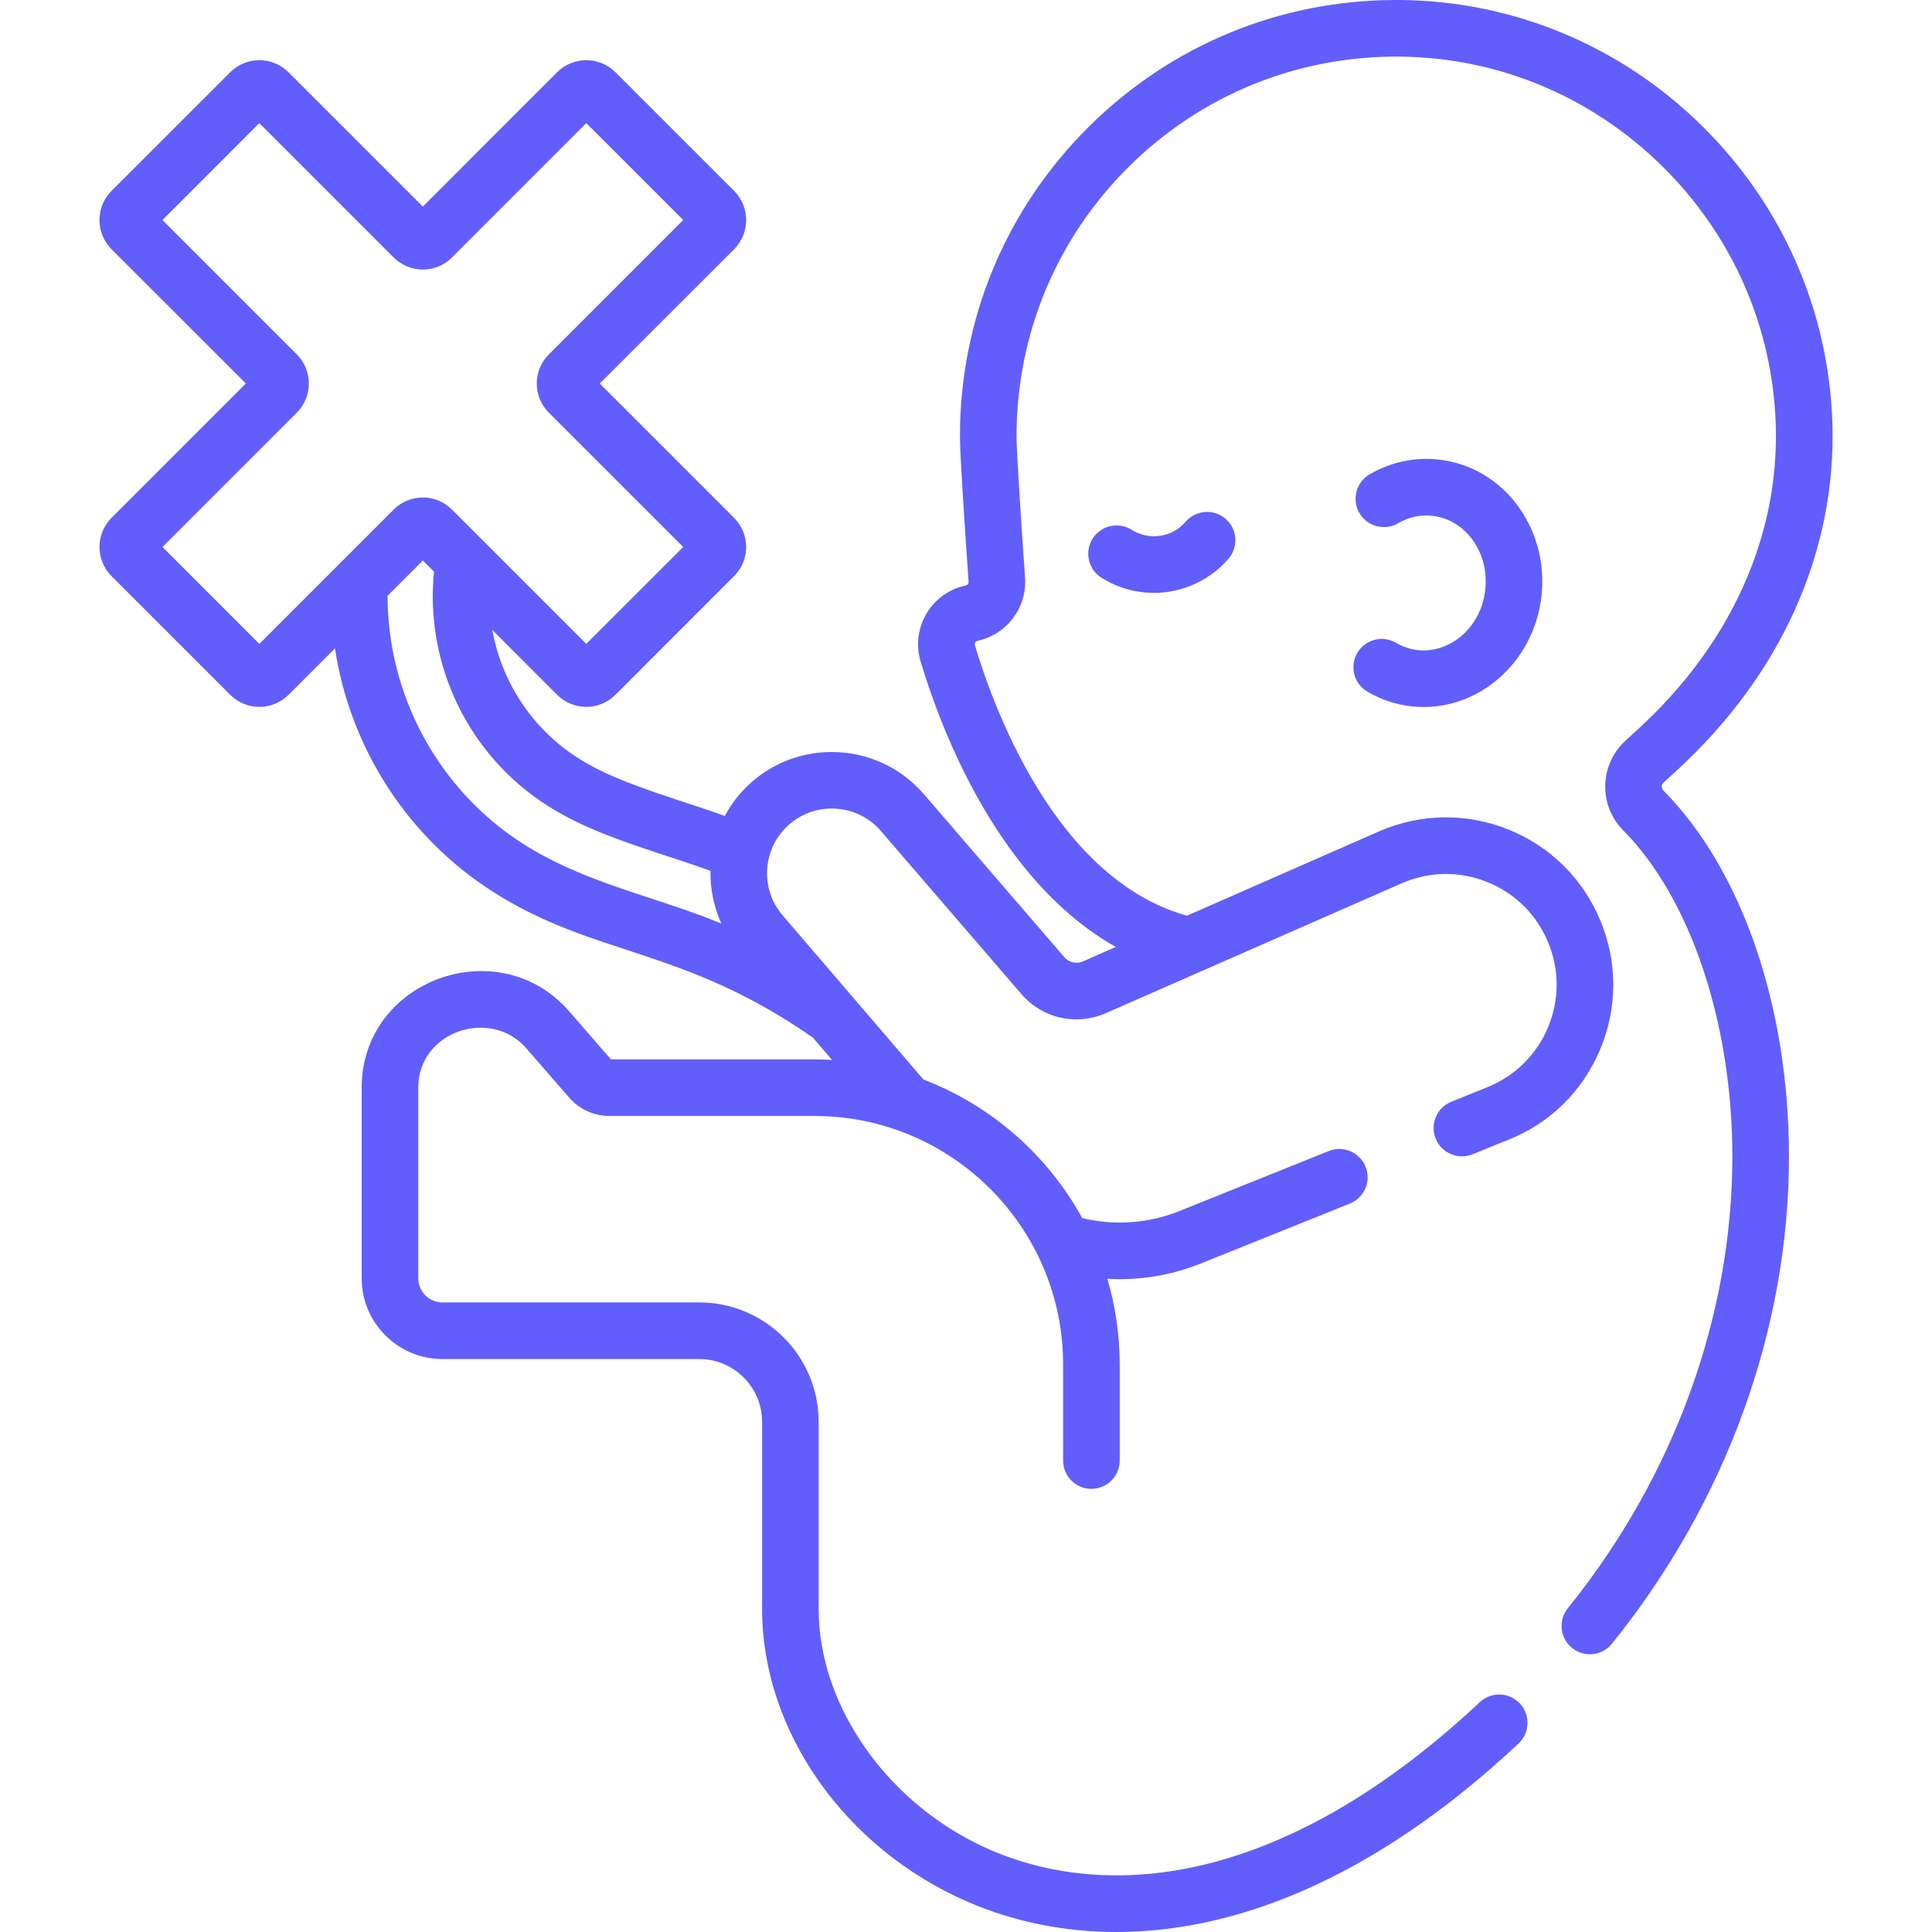 <svg width="30" height="30" viewBox="0 0 30 30" fill="none" xmlns="http://www.w3.org/2000/svg">
<g clip-path="url(#clip0_581_2180)">
<path d="M25.833 12.151C25.901 12.088 25.968 12.026 26.036 11.964C27.659 10.478 28.517 8.56 28.453 6.565C28.396 4.814 27.671 3.171 26.411 1.937C25.15 0.703 23.491 0.015 21.74 0C21.72 5.85937e-05 21.701 0 21.681 0C19.882 0 18.19 0.696 16.911 1.964C15.618 3.246 14.906 4.955 14.906 6.775C14.906 7.088 15 8.46 15.04 9.035C15.042 9.061 15.024 9.085 14.998 9.091C14.742 9.144 14.519 9.303 14.386 9.528C14.254 9.751 14.22 10.022 14.295 10.27C14.617 11.344 15.502 13.675 17.326 14.704L16.813 14.93C16.713 14.972 16.599 14.946 16.528 14.864L14.344 12.33C13.671 11.548 12.484 11.455 11.696 12.123C11.514 12.279 11.366 12.463 11.255 12.669C11.047 12.595 10.625 12.456 10.625 12.456C10.014 12.254 9.436 12.064 8.976 11.771C8.261 11.315 7.789 10.588 7.645 9.782L8.651 10.789C8.772 10.909 8.933 10.976 9.104 10.976C9.275 10.976 9.436 10.909 9.557 10.789L11.399 8.946C11.649 8.696 11.649 8.291 11.399 8.041L9.313 5.955L11.399 3.87C11.649 3.62 11.649 3.214 11.399 2.964L9.557 1.122C9.307 0.872 8.901 0.872 8.651 1.122L6.566 3.208L4.48 1.122C4.231 0.872 3.824 0.872 3.575 1.122L1.732 2.964C1.611 3.085 1.545 3.246 1.545 3.417C1.545 3.588 1.612 3.749 1.732 3.87L3.818 5.955L1.732 8.041C1.612 8.162 1.545 8.323 1.545 8.494C1.545 8.665 1.611 8.825 1.732 8.946L3.575 10.789C3.825 11.039 4.23 11.039 4.48 10.789L5.201 10.068C5.435 11.606 6.322 12.998 7.654 13.847C9.245 14.861 10.596 14.7 12.623 16.112L12.92 16.459C12.831 16.453 12.741 16.45 12.651 16.45H9.487L8.836 15.701C7.743 14.446 5.616 15.215 5.616 16.89V19.849C5.616 20.54 6.178 21.103 6.87 21.103H10.858C11.396 21.103 11.834 21.541 11.834 22.079V24.988C11.834 26.877 13.117 28.703 15.028 29.532C15.747 29.843 16.526 30 17.335 30C17.855 30 18.388 29.935 18.924 29.804C20.485 29.422 22.052 28.504 23.58 27.073C23.757 26.907 23.766 26.629 23.6 26.451C23.434 26.274 23.156 26.265 22.979 26.431C21.562 27.757 20.128 28.605 18.715 28.95C17.536 29.238 16.382 29.16 15.378 28.725C13.809 28.045 12.712 26.508 12.712 24.988V22.079C12.712 21.056 11.88 20.224 10.858 20.224H6.87C6.663 20.224 6.495 20.056 6.495 19.849V16.89C6.495 16.011 7.618 15.641 8.173 16.278L8.839 17.045C8.997 17.226 9.225 17.329 9.464 17.329H12.651C14.777 17.329 16.508 19.06 16.508 21.187V22.679C16.508 22.922 16.704 23.119 16.947 23.119C17.19 23.119 17.387 22.922 17.387 22.679V21.187C17.387 20.725 17.319 20.279 17.195 19.857C17.259 19.86 17.323 19.863 17.386 19.863C17.813 19.863 18.239 19.782 18.64 19.622L20.961 18.689C21.186 18.598 21.296 18.342 21.205 18.117C21.114 17.892 20.858 17.783 20.633 17.873L18.312 18.806C17.834 18.998 17.305 19.035 16.805 18.915C16.267 17.935 15.392 17.166 14.338 16.762L12.153 14.214C11.978 14.009 11.893 13.749 11.914 13.48C11.936 13.212 12.06 12.968 12.265 12.793C12.685 12.437 13.319 12.486 13.678 12.903L15.862 15.438C16.185 15.812 16.706 15.932 17.163 15.736L21.774 13.712C22.202 13.529 22.673 13.524 23.101 13.699C23.53 13.874 23.863 14.206 24.04 14.634C24.217 15.062 24.216 15.532 24.035 15.959C23.855 16.385 23.518 16.714 23.086 16.886L22.536 17.108C22.311 17.199 22.202 17.455 22.293 17.68C22.362 17.851 22.526 17.955 22.7 17.955C22.843 17.955 22.885 17.909 23.412 17.702C24.065 17.447 24.572 16.946 24.845 16.301C25.117 15.656 25.12 14.945 24.852 14.298C24.585 13.651 24.081 13.149 23.433 12.885C22.785 12.621 22.073 12.627 21.424 12.905L18.431 14.219C17.597 13.985 16.854 13.379 16.221 12.414C15.635 11.52 15.29 10.528 15.137 10.017C15.128 9.988 15.147 9.957 15.178 9.951C15.631 9.856 15.949 9.436 15.917 8.974C15.853 8.064 15.785 7.008 15.785 6.775C15.785 5.191 16.404 3.704 17.529 2.588C18.654 1.473 20.145 0.867 21.733 0.879C23.255 0.892 24.698 1.491 25.796 2.566C26.894 3.64 27.525 5.07 27.574 6.593C27.63 8.328 26.872 10.006 25.442 11.316C25.374 11.378 25.305 11.441 25.237 11.505C25.043 11.684 24.932 11.928 24.926 12.193C24.92 12.457 25.019 12.706 25.205 12.893C26.251 13.949 26.9 15.89 26.9 17.96C26.899 20.441 25.992 22.931 24.346 24.972C24.193 25.161 24.223 25.438 24.412 25.59C24.6 25.742 24.877 25.713 25.03 25.524C26.802 23.327 27.778 20.641 27.779 17.96C27.779 15.632 27.05 13.507 25.829 12.275C25.795 12.24 25.797 12.184 25.833 12.151ZM4.027 9.998L2.523 8.494L4.609 6.408C4.858 6.158 4.858 5.752 4.609 5.503L2.523 3.417L4.027 1.912L6.113 3.998C6.363 4.247 6.769 4.248 7.018 3.998L9.104 1.912L10.609 3.417L8.523 5.503C8.402 5.624 8.335 5.784 8.335 5.955C8.335 6.126 8.402 6.287 8.523 6.408L10.609 8.494L9.104 9.998L7.018 7.912C6.769 7.663 6.363 7.663 6.113 7.912L4.027 9.998ZM8.126 13.105C6.815 12.27 6.018 10.805 6.018 9.251L6.566 8.703L6.739 8.876C6.596 10.319 7.271 11.727 8.504 12.512C9.057 12.865 9.685 13.071 10.351 13.291L10.362 13.295C10.583 13.367 10.809 13.442 11.033 13.523C11.027 13.808 11.085 14.086 11.202 14.341C11.111 14.304 11.019 14.267 10.926 14.232C10.022 13.892 9.002 13.664 8.126 13.105Z" fill="#615EFC"/>
<path d="M18.41 8.102C18.199 8.348 17.842 8.397 17.573 8.227C17.367 8.097 17.096 8.159 16.966 8.364C16.837 8.569 16.898 8.841 17.103 8.97C17.349 9.126 17.631 9.206 17.918 9.206C18.378 9.206 18.797 9 19.077 8.675C19.235 8.491 19.214 8.213 19.03 8.055C18.846 7.897 18.569 7.918 18.41 8.102Z" fill="#615EFC"/>
<path d="M21.677 9.982C21.468 9.859 21.199 9.929 21.076 10.139C20.953 10.348 21.024 10.618 21.233 10.74C21.448 10.867 21.683 10.944 21.931 10.969C22.928 11.072 23.829 10.296 23.938 9.239C24.046 8.191 23.339 7.239 22.327 7.135C21.959 7.097 21.593 7.176 21.268 7.365C21.058 7.487 20.987 7.756 21.109 7.966C21.231 8.176 21.5 8.247 21.71 8.125C21.873 8.03 22.055 7.99 22.237 8.009C22.736 8.06 23.125 8.555 23.064 9.149C22.987 9.892 22.257 10.321 21.677 9.982Z" fill="#615EFC"/>
</g>
<defs>
<clipPath id="clip0_581_2180">
<rect width="30" height="30" fill="white"/>
</clipPath>
</defs>
</svg>
